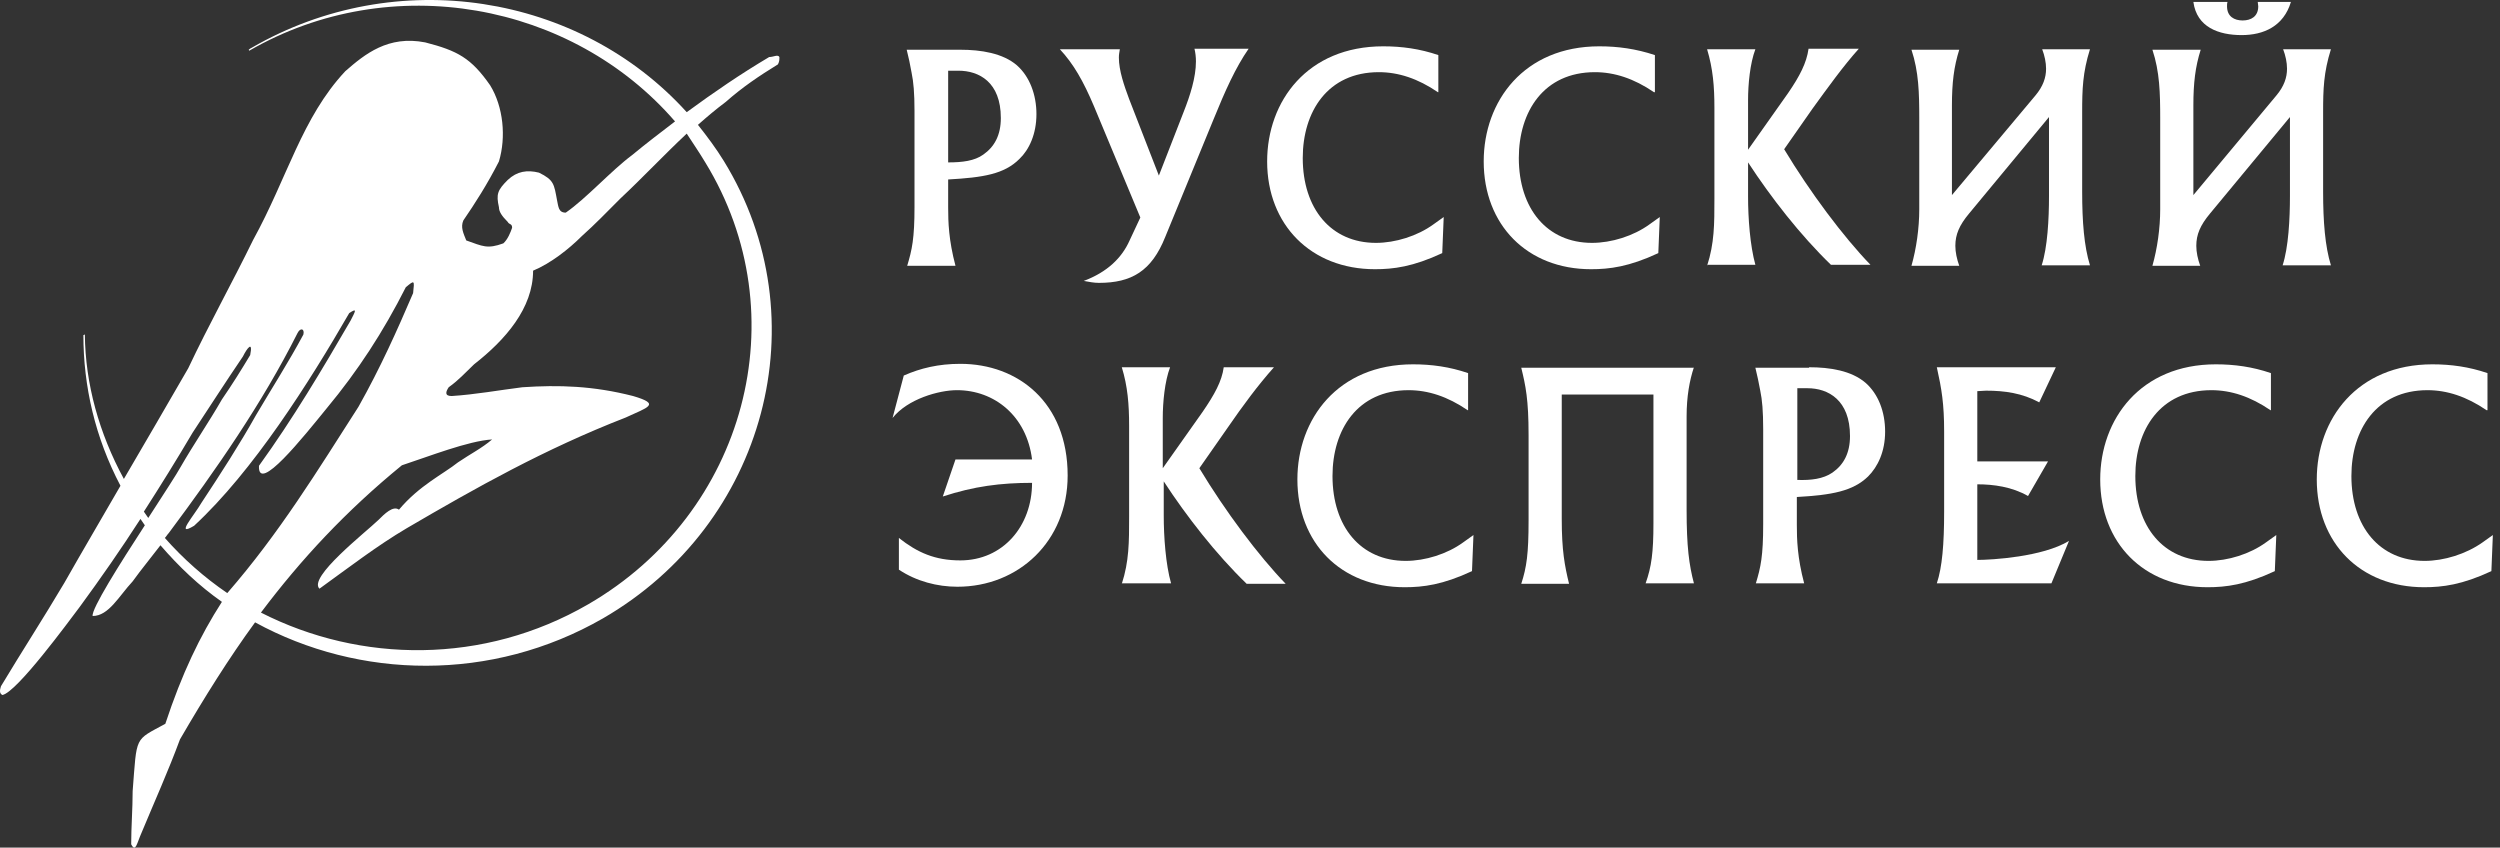<?xml version="1.0" encoding="UTF-8"?> <svg xmlns="http://www.w3.org/2000/svg" width="292" height="99" viewBox="0 0 292 99" fill="none"><rect x="0" y="0" width="292" height="99" fill="#333333" stroke="none"/> <path fill-rule="evenodd" clip-rule="evenodd" d="M90.863 7.518C91.034 7.176 91.034 7.005 91.034 6.663C90.863 6.321 90.35 6.663 89.838 6.663C86.477 8.657 83.4 10.765 80.21 13.101C67.677 -0.743 46.314 -4.218 29.394 5.581C29.28 5.638 29.166 5.695 29.052 5.809C29.109 5.979 29.052 5.752 29.109 5.923C45.687 -3.648 66.823 0.283 78.843 14.183C77.134 15.493 75.482 16.747 73.83 18.114C71.38 19.937 68.475 23.184 66.082 24.836C65.227 24.836 65.227 24.152 65.056 23.355C64.715 21.532 64.715 21.019 62.949 20.165C61.581 19.823 60.385 19.994 59.303 21.019C58.106 22.215 57.935 22.671 58.277 24.209C58.277 24.722 58.619 25.235 59.303 25.919C59.474 26.26 59.815 26.089 59.815 26.602C59.644 27.115 59.303 27.969 58.79 28.425C56.91 29.109 56.397 28.767 54.46 28.083C54.118 27.229 53.777 26.545 54.118 25.748C55.486 23.754 56.91 21.532 58.277 18.854C59.132 16.006 58.79 12.474 57.252 9.967C55.03 6.777 53.435 5.923 49.675 4.954C45.345 4.1 42.611 6.321 40.332 8.315C35.262 13.727 33.553 20.791 29.565 28.026C27.115 33.04 24.381 37.939 21.988 43.009C19.482 47.339 16.975 51.668 14.468 55.941C11.563 50.586 9.968 44.832 9.911 39.078C9.74 39.078 9.911 39.135 9.74 39.135C9.74 45.117 11.107 51.099 14.07 56.739C11.905 60.498 9.683 64.258 7.518 68.075C5.125 72.12 2.505 76.165 0.112 80.153C-0.059 80.665 -0.059 81.007 0.283 81.178C1.992 80.836 8.031 72.576 9.284 70.924C11.791 67.506 14.127 64.144 16.405 60.612C16.576 60.84 16.747 61.125 16.918 61.353C13.956 65.91 10.651 71.152 10.822 71.949C12.702 71.949 13.899 69.613 15.494 67.904C16.519 66.48 17.659 65.113 18.741 63.689C20.906 66.195 23.241 68.417 25.919 70.297C23.355 74.285 21.248 78.671 19.311 84.539C15.665 86.533 16.006 85.85 15.494 92.401C15.494 94.452 15.323 96.617 15.323 98.61C15.836 99.636 16.006 98.439 16.519 97.3C18.057 93.597 19.652 90.065 21.02 86.362C23.868 81.463 26.717 76.905 29.793 72.69C41.984 79.355 57.423 79.697 70.412 72.234C89.439 61.239 95.876 37.255 84.54 18.797C83.628 17.316 82.603 15.949 81.52 14.582C82.546 13.67 83.628 12.759 84.768 11.904C86.704 10.195 88.641 8.885 90.863 7.518ZM16.804 59.758C18.741 56.739 20.621 53.719 22.501 50.529C24.381 47.681 26.318 44.661 28.369 41.642C28.881 40.616 29.565 39.762 29.223 41.471C28.198 43.18 27.172 44.832 25.919 46.655C24.381 49.333 22.615 51.896 21.077 54.574C20.678 55.314 19.083 57.764 17.317 60.498C17.146 60.271 16.975 59.986 16.804 59.758ZM19.254 62.834C19.425 62.663 19.538 62.435 19.709 62.264C25.235 54.858 30.59 47.168 34.749 38.907C35.091 38.224 35.604 38.395 35.433 39.078C33.724 42.269 31.787 45.288 29.907 48.478C28.027 51.839 25.748 55.371 23.526 58.732C22.672 60.214 20.393 62.777 22.672 61.41C29.565 55.029 36.116 44.661 40.788 36.572C41.813 35.888 41.471 36.401 40.959 37.426C37.655 43.123 34.236 48.877 30.249 54.403C30.078 57.764 35.433 51.042 38.167 47.681C41.813 43.294 44.776 38.736 47.396 33.552C48.422 32.698 48.422 32.698 48.251 34.236C46.371 38.623 44.434 42.952 41.87 47.51C37.085 54.972 32.641 62.264 26.546 69.272C23.868 67.449 21.419 65.284 19.254 62.834ZM82.375 18.968C93.313 36.8 87.103 59.929 68.702 70.582C56.511 77.646 42.098 77.475 30.477 71.55C35.148 65.341 40.389 59.701 46.94 54.346C50.074 53.32 54.688 51.497 57.48 51.327C56.283 52.352 54.916 53.035 53.492 54.004C51.783 55.371 48.991 56.681 46.599 59.53C45.915 59.017 44.89 60.043 44.206 60.726C42.668 62.208 35.946 67.449 37.313 68.759C40.788 66.252 44.035 63.746 47.51 61.695C55.6 56.966 63.575 52.466 73.089 48.763C75.653 47.567 77.248 47.225 73.944 46.256C69.272 45.06 65.284 44.946 61.012 45.231C58.277 45.573 55.486 46.085 52.751 46.256C51.897 46.256 52.068 45.744 52.409 45.231C53.606 44.376 54.289 43.579 55.372 42.553C59.018 39.705 62.265 36.002 62.265 31.615C64.316 30.761 66.424 29.109 67.962 27.571C69.5 26.203 70.924 24.722 72.462 23.184C75.026 20.791 77.533 18.114 80.21 15.607C80.951 16.747 81.691 17.829 82.375 18.968Z" fill="white"></path> <path d="M112.169 5.809C114.562 5.809 117.126 6.207 118.778 7.632C120.259 8.942 121.056 11.05 121.056 13.328C121.056 15.664 120.202 17.487 119.063 18.57C117.297 20.336 114.847 20.734 110.745 20.962V24.209C110.745 25.919 110.802 28.026 111.6 31.046H105.96C106.529 29.166 106.814 27.855 106.814 24.152V12.987C106.814 10.879 106.7 9.569 106.473 8.486C106.302 7.518 106.131 6.72 105.903 5.809H112.169ZM114.847 18.057C116.157 17.145 116.898 15.778 116.898 13.784C116.898 9.569 114.334 8.258 111.942 8.258H110.745V18.968C112.397 18.968 113.821 18.797 114.847 18.057Z" fill="white"></path> <path d="M131.938 28.084L133.191 25.406L127.779 12.417C126.526 9.455 125.386 7.461 123.791 5.752H130.798C130.741 6.094 130.684 6.378 130.684 6.72C130.684 8.258 131.311 10.024 131.881 11.563L135.356 20.507L138.261 13.044C139.002 11.164 139.685 9.056 139.685 7.176C139.685 6.663 139.628 6.151 139.514 5.695H145.838C144.3 7.917 143.103 10.594 141.736 13.955L136.096 27.685C134.501 31.672 132.165 33.04 128.349 33.04C127.779 33.04 127.209 32.926 126.582 32.812C129.317 31.786 131.026 30.134 131.938 28.084Z" fill="white"></path> <path d="M167.942 10.765C165.606 9.17 163.327 8.429 161.048 8.429C155.067 8.429 152.161 13.043 152.161 18.456C152.161 24.38 155.466 28.368 160.707 28.368C162.985 28.368 165.549 27.57 167.429 26.203L168.625 25.349L168.454 29.564C165.036 31.16 162.758 31.444 160.593 31.444C153.13 31.444 148.003 26.26 148.003 18.854C148.003 11.79 152.731 5.41 161.561 5.41C163.726 5.41 165.834 5.695 167.999 6.435V10.765H167.942Z" fill="white"></path> <path d="M193.179 10.765C190.843 9.17 188.564 8.429 186.285 8.429C180.304 8.429 177.398 13.043 177.398 18.456C177.398 24.38 180.703 28.368 185.944 28.368C188.222 28.368 190.786 27.57 192.666 26.203L193.862 25.349L193.691 29.564C190.273 31.16 187.995 31.444 185.83 31.444C178.367 31.444 173.297 26.26 173.297 18.854C173.297 11.79 178.025 5.41 186.798 5.41C188.963 5.41 191.071 5.695 193.293 6.435V10.765H193.179Z" fill="white"></path> <path d="M199.388 31.046C200.243 28.425 200.243 26.146 200.243 23.241V12.588C200.243 10.081 200.072 8.031 199.388 5.752H205.028C204.401 7.404 204.174 9.854 204.174 11.677V17.487L208.845 10.879C210.212 8.885 211.01 7.347 211.238 5.695H217.105C215.225 7.803 213.516 10.195 211.693 12.702L208.389 17.43C211.409 22.444 215.282 27.628 218.473 30.932H213.858C210.269 27.457 206.851 23.07 204.174 18.968V22.956C204.174 25.463 204.401 28.653 205.028 30.932H199.388V31.046Z" fill="white"></path> <path d="M228.841 5.808C228.214 7.802 227.986 9.682 227.986 12.303V22.785L237.728 11.164C238.64 10.081 238.981 9.056 238.981 8.03C238.981 7.29 238.81 6.492 238.526 5.751H244.109C243.254 8.486 243.197 10.423 243.197 13.1V22.386C243.197 25.918 243.425 28.767 244.109 30.988H238.469C239.152 28.881 239.323 25.576 239.323 22.899V13.67L229.98 24.95C228.841 26.317 228.385 27.399 228.385 28.71C228.385 29.45 228.556 30.248 228.841 31.046H223.258C223.828 29.052 224.17 26.659 224.17 24.437V13.841C224.17 10.879 224.113 8.372 223.258 5.808H228.841V5.808Z" fill="white"></path> <path d="M257.041 5.809C256.414 7.802 256.186 9.682 256.186 12.303V22.785L265.871 11.164C266.782 10.081 267.124 9.056 267.124 8.03C267.124 7.29 266.953 6.492 266.668 5.752H272.251C271.397 8.486 271.34 10.423 271.34 13.101V22.386C271.34 25.918 271.568 28.767 272.251 30.989H266.611C267.295 28.881 267.466 25.577 267.466 22.899V13.67L258.123 24.95C256.984 26.317 256.528 27.4 256.528 28.71C256.528 29.451 256.699 30.248 256.984 31.046H251.401C251.971 29.052 252.312 26.659 252.312 24.437V13.841C252.312 10.879 252.255 8.372 251.401 5.809H257.041V5.809ZM260.174 0.226C260.117 0.396 260.117 0.567 260.117 0.738C260.117 1.935 260.972 2.39 261.94 2.39C262.909 2.39 263.763 1.935 263.763 0.738C263.763 0.567 263.706 0.396 263.706 0.226H267.58C266.725 3.074 264.39 4.099 261.826 4.099C259.149 4.099 256.585 3.188 256.186 0.226H260.174V0.226Z" fill="white"></path> <path d="M105.561 43.863C107.498 43.009 109.606 42.496 112.169 42.496C118.892 42.496 124.702 46.997 124.702 55.542C124.702 63.233 118.949 68.531 111.828 68.531C109.492 68.531 107.042 67.904 104.991 66.537V62.834C107.156 64.543 109.207 65.454 112.169 65.454C117.126 65.454 120.544 61.467 120.544 56.396C116.898 56.396 113.764 56.795 110.118 57.992L111.6 53.662H120.544C119.917 48.592 116.157 45.572 111.771 45.572C109.663 45.572 106.017 46.598 104.251 48.82L105.561 43.863Z" fill="white"></path> <path d="M131.026 68.189C131.881 65.569 131.881 63.29 131.881 60.384V49.731C131.881 47.225 131.71 45.117 131.026 42.895H136.666C136.039 44.547 135.811 46.997 135.811 48.82V54.688L140.483 48.079C141.85 46.085 142.705 44.547 142.933 42.895H148.8C146.92 45.003 145.154 47.395 143.388 49.959L140.084 54.688C143.103 59.701 146.977 64.885 150.168 68.189H145.61C142.021 64.714 138.603 60.327 135.925 56.226V60.214C135.925 62.72 136.153 65.91 136.78 68.132H131.026V68.189Z" fill="white"></path> <path d="M171.417 47.908C169.081 46.313 166.802 45.573 164.523 45.573C158.542 45.573 155.636 50.187 155.636 55.599C155.636 61.524 158.941 65.512 164.182 65.512C166.46 65.512 169.024 64.714 170.904 63.347L172.1 62.492L171.929 66.708C168.511 68.303 166.233 68.588 164.068 68.588C156.605 68.588 151.535 63.404 151.535 55.998C151.535 48.934 156.263 42.553 165.036 42.553C167.201 42.553 169.309 42.838 171.474 43.579V47.908H171.417Z" fill="white"></path> <path d="M197.85 42.895C197.338 44.433 196.996 46.313 196.996 48.649V59.53C196.996 63.859 197.281 65.967 197.85 68.132H192.21C192.894 66.195 193.122 64.543 193.122 61.125V46.085H182.412V60.612C182.412 64.315 182.754 66.081 183.266 68.189H177.683C178.31 66.252 178.538 64.714 178.538 60.783V50.814C178.538 46.655 178.196 45.06 177.683 42.952H197.85V42.895Z" fill="white"></path> <path d="M211.295 42.895C213.745 42.895 216.251 43.294 217.903 44.718C219.384 46.028 220.182 48.079 220.182 50.415C220.182 52.751 219.327 54.517 218.188 55.656C216.422 57.365 213.972 57.821 209.871 58.049V61.296C209.871 63.005 209.928 65.113 210.725 68.132H205.085C205.655 66.252 205.94 64.942 205.94 61.239V50.13C205.94 48.022 205.826 46.712 205.598 45.63C205.427 44.718 205.256 43.864 205.028 42.952H211.295V42.895ZM214.029 55.2C215.34 54.289 216.08 52.922 216.08 50.928C216.08 46.712 213.517 45.345 211.124 45.345H209.928V56.055C211.523 56.112 212.947 55.941 214.029 55.2Z" fill="white"></path> <path d="M240.121 42.895L238.184 46.997C236.19 45.914 234.139 45.63 231.975 45.63C231.633 45.63 231.291 45.687 230.949 45.687V53.89H239.21L236.874 57.935C234.994 56.852 232.829 56.568 230.949 56.568V65.398C232.601 65.398 238.583 65.056 241.659 63.176L239.608 68.132H226.221C226.847 66.252 227.075 63.575 227.075 59.758V50.415C227.075 47.168 226.79 45.459 226.221 42.895H240.121Z" fill="white"></path> <path d="M265.187 47.908C262.851 46.313 260.573 45.573 258.294 45.573C252.312 45.573 249.407 50.187 249.407 55.599C249.407 61.524 252.711 65.512 257.952 65.512C260.231 65.512 262.794 64.714 264.674 63.347L265.871 62.492L265.7 66.708C262.282 68.303 260.003 68.588 257.838 68.588C250.375 68.588 245.305 63.404 245.305 55.998C245.305 48.934 250.033 42.553 258.806 42.553C260.971 42.553 263.079 42.838 265.244 43.579V47.908H265.187Z" fill="white"></path> <path d="M290.424 47.908C288.088 46.313 285.81 45.573 283.531 45.573C277.549 45.573 274.644 50.187 274.644 55.599C274.644 61.524 277.948 65.512 283.189 65.512C285.468 65.512 288.032 64.714 289.968 63.347L291.165 62.492L290.994 66.708C287.576 68.303 285.297 68.588 283.132 68.588C275.669 68.588 270.599 63.404 270.599 55.998C270.599 48.934 275.328 42.553 284.101 42.553C286.265 42.553 288.373 42.838 290.538 43.579V47.908H290.424Z" fill="white"></path> </svg> 